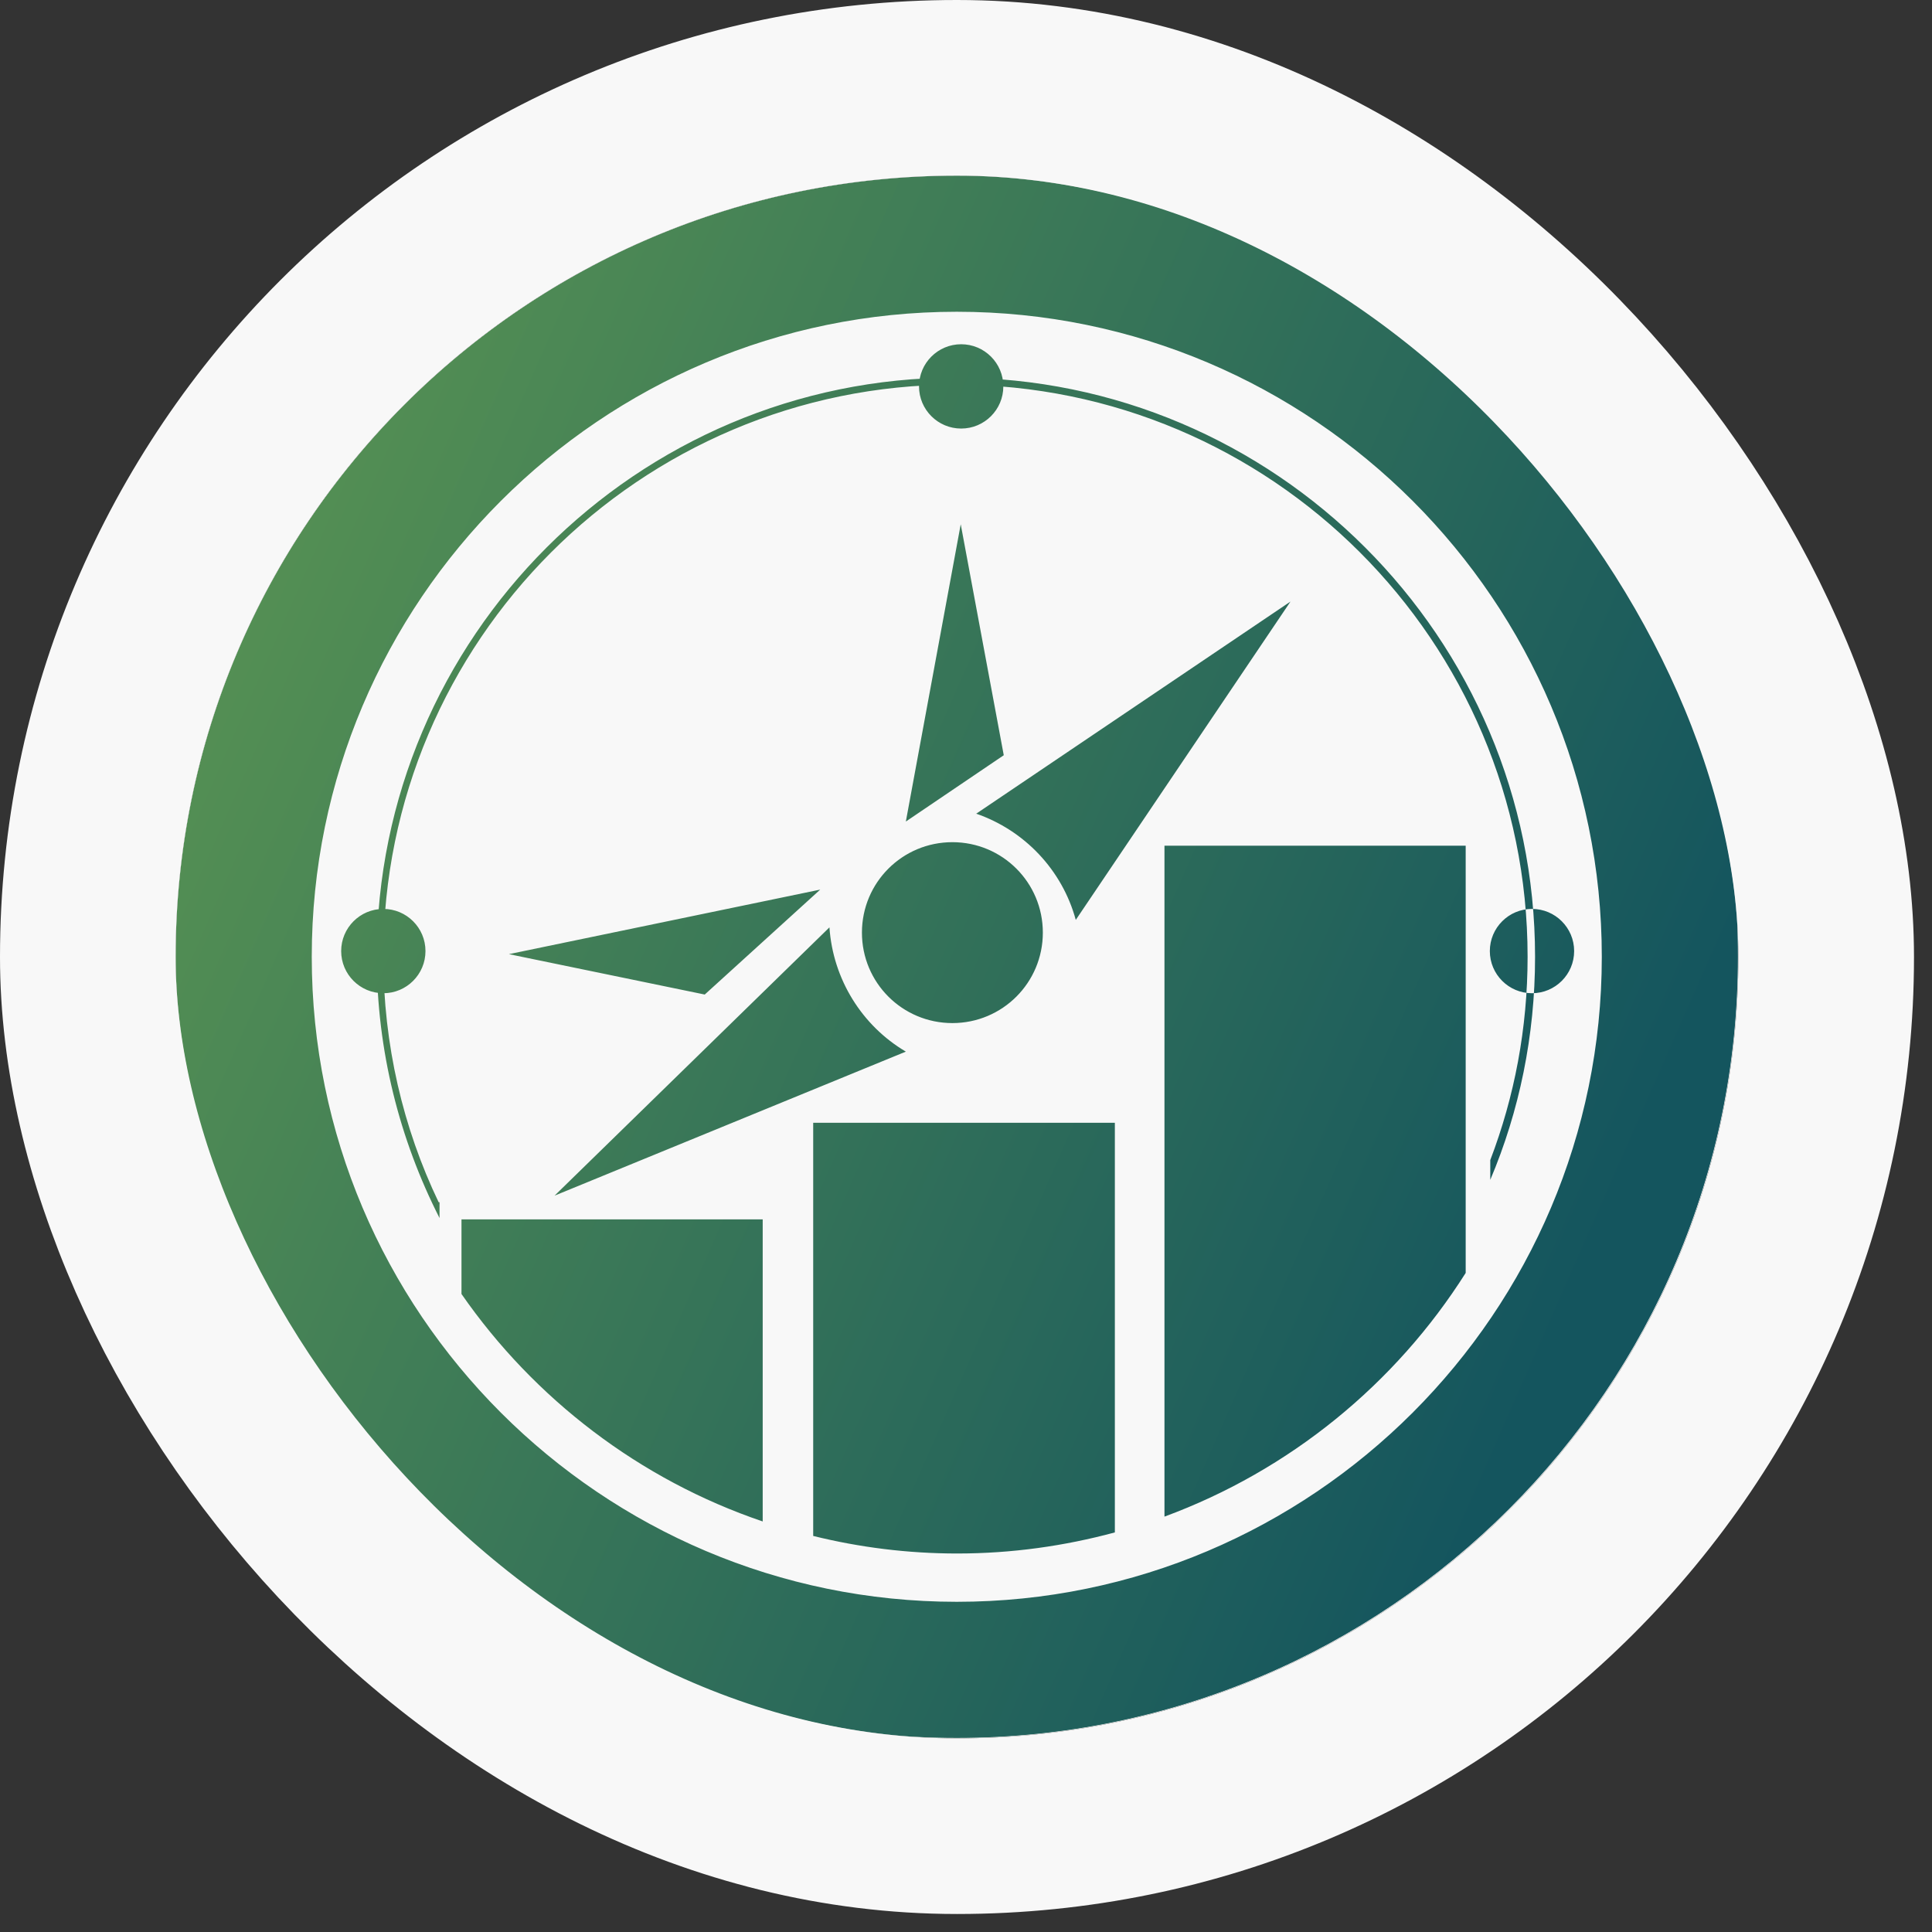 <svg width="44" height="44" viewBox="0 0 44 44" fill="none" xmlns="http://www.w3.org/2000/svg">
<rect x="0" y="0" width="44" height="44" fill="#333333" stroke="none"/>
<g clip-path="url(#clip0_1454_11430)">
<rect x="4" y="4" width="35.59" height="35.59" rx="17.795" fill="#F8F8F8"/>
<path d="M34.89 20.7C35.42 20.7 35.85 21.13 35.85 21.66C35.85 22.19 35.42 22.62 34.89 22.62C34.36 22.62 33.93 22.19 33.93 21.66C33.93 21.13 34.36 20.7 34.89 20.7ZM7.77 21.66C7.77 22.19 8.2 22.62 8.73 22.62C9.26 22.62 9.69 22.19 9.69 21.66C9.69 21.13 9.26 20.7 8.73 20.7C8.2 20.7 7.77 21.13 7.77 21.66ZM20.93 8.8C20.93 9.33 21.36 9.76 21.89 9.76C22.42 9.76 22.85 9.33 22.85 8.8C22.85 8.27 22.42 7.84 21.89 7.84C21.36 7.84 20.93 8.27 20.93 8.8ZM20.63 34.27C20.63 34.88 21.12 35.37 21.73 35.37C22.34 35.37 22.83 34.88 22.83 34.27C22.83 33.66 22.34 33.17 21.73 33.17C21.12 33.17 20.63 33.66 20.63 34.27ZM18.68 20.26L11.59 21.73L16.05 22.65L18.68 20.26ZM21.88 11.94L20.63 18.71L22.86 17.2L21.88 11.94ZM21.79 4C11.97 4 4 11.97 4 21.79C4 31.61 11.97 39.58 21.79 39.58C31.61 39.58 39.58 31.61 39.58 21.79C39.59 11.97 31.62 4 21.79 4ZM21.79 36.48C13.69 36.48 7.1 29.89 7.1 21.79C7.1 13.69 13.69 7.1 21.79 7.1C29.89 7.1 36.48 13.69 36.48 21.79C36.48 29.89 29.89 36.48 21.79 36.48ZM22.23 18.53C23.33 18.91 24.19 19.81 24.5 20.95L29.39 13.7L22.22 18.54L22.23 18.53ZM20.63 23.95C19.63 23.36 18.97 22.3 18.89 21.12L12.63 27.23L20.63 23.95ZM19.63 21.24C19.63 22.38 20.55 23.3 21.69 23.3C22.83 23.3 23.75 22.38 23.75 21.24C23.75 20.1 22.83 19.18 21.69 19.18C20.55 19.18 19.63 20.1 19.63 21.24ZM9.99 27.38C9.18 25.69 8.73 23.79 8.73 21.79C8.73 14.61 14.57 8.76 21.76 8.76C28.95 8.76 34.79 14.6 34.79 21.79C34.79 23.42 34.49 24.98 33.94 26.42V26.87C34.6 25.31 34.96 23.59 34.96 21.79C34.96 14.52 29.04 8.6 21.77 8.6C14.5 8.6 8.58 14.52 8.58 21.79C8.58 23.93 9.1 25.95 10.01 27.74V27.38H9.99ZM18.52 25.57V34.98C19.57 35.24 20.67 35.38 21.8 35.38C23.04 35.38 24.24 35.21 25.39 34.9V25.57H18.53H18.52ZM26.52 19.26V34.54C29.37 33.49 31.78 31.52 33.38 28.99V19.26H26.52ZM10.51 27.77V29.47C12.17 31.86 14.57 33.7 17.37 34.65V27.77H10.51Z" fill="url(#paint0_linear_1454_11430)"/>
</g>
<rect x="2" y="2" width="39.59" height="39.59" rx="19.795" stroke="#F8F8F8" stroke-width="4"/>
<defs>
<linearGradient id="paint0_linear_1454_11430" x1="-8.05" y1="8.64" x2="36.41" y2="28.23" gradientUnits="userSpaceOnUse">
<stop stop-color="#6FA84F"/>
<stop offset="1" stop-color="#14555E"/>
</linearGradient>
<clipPath id="clip0_1454_11430">
<rect x="4" y="4" width="35.59" height="35.59" rx="17.795" fill="white"/>
</clipPath>
</defs>
</svg>
